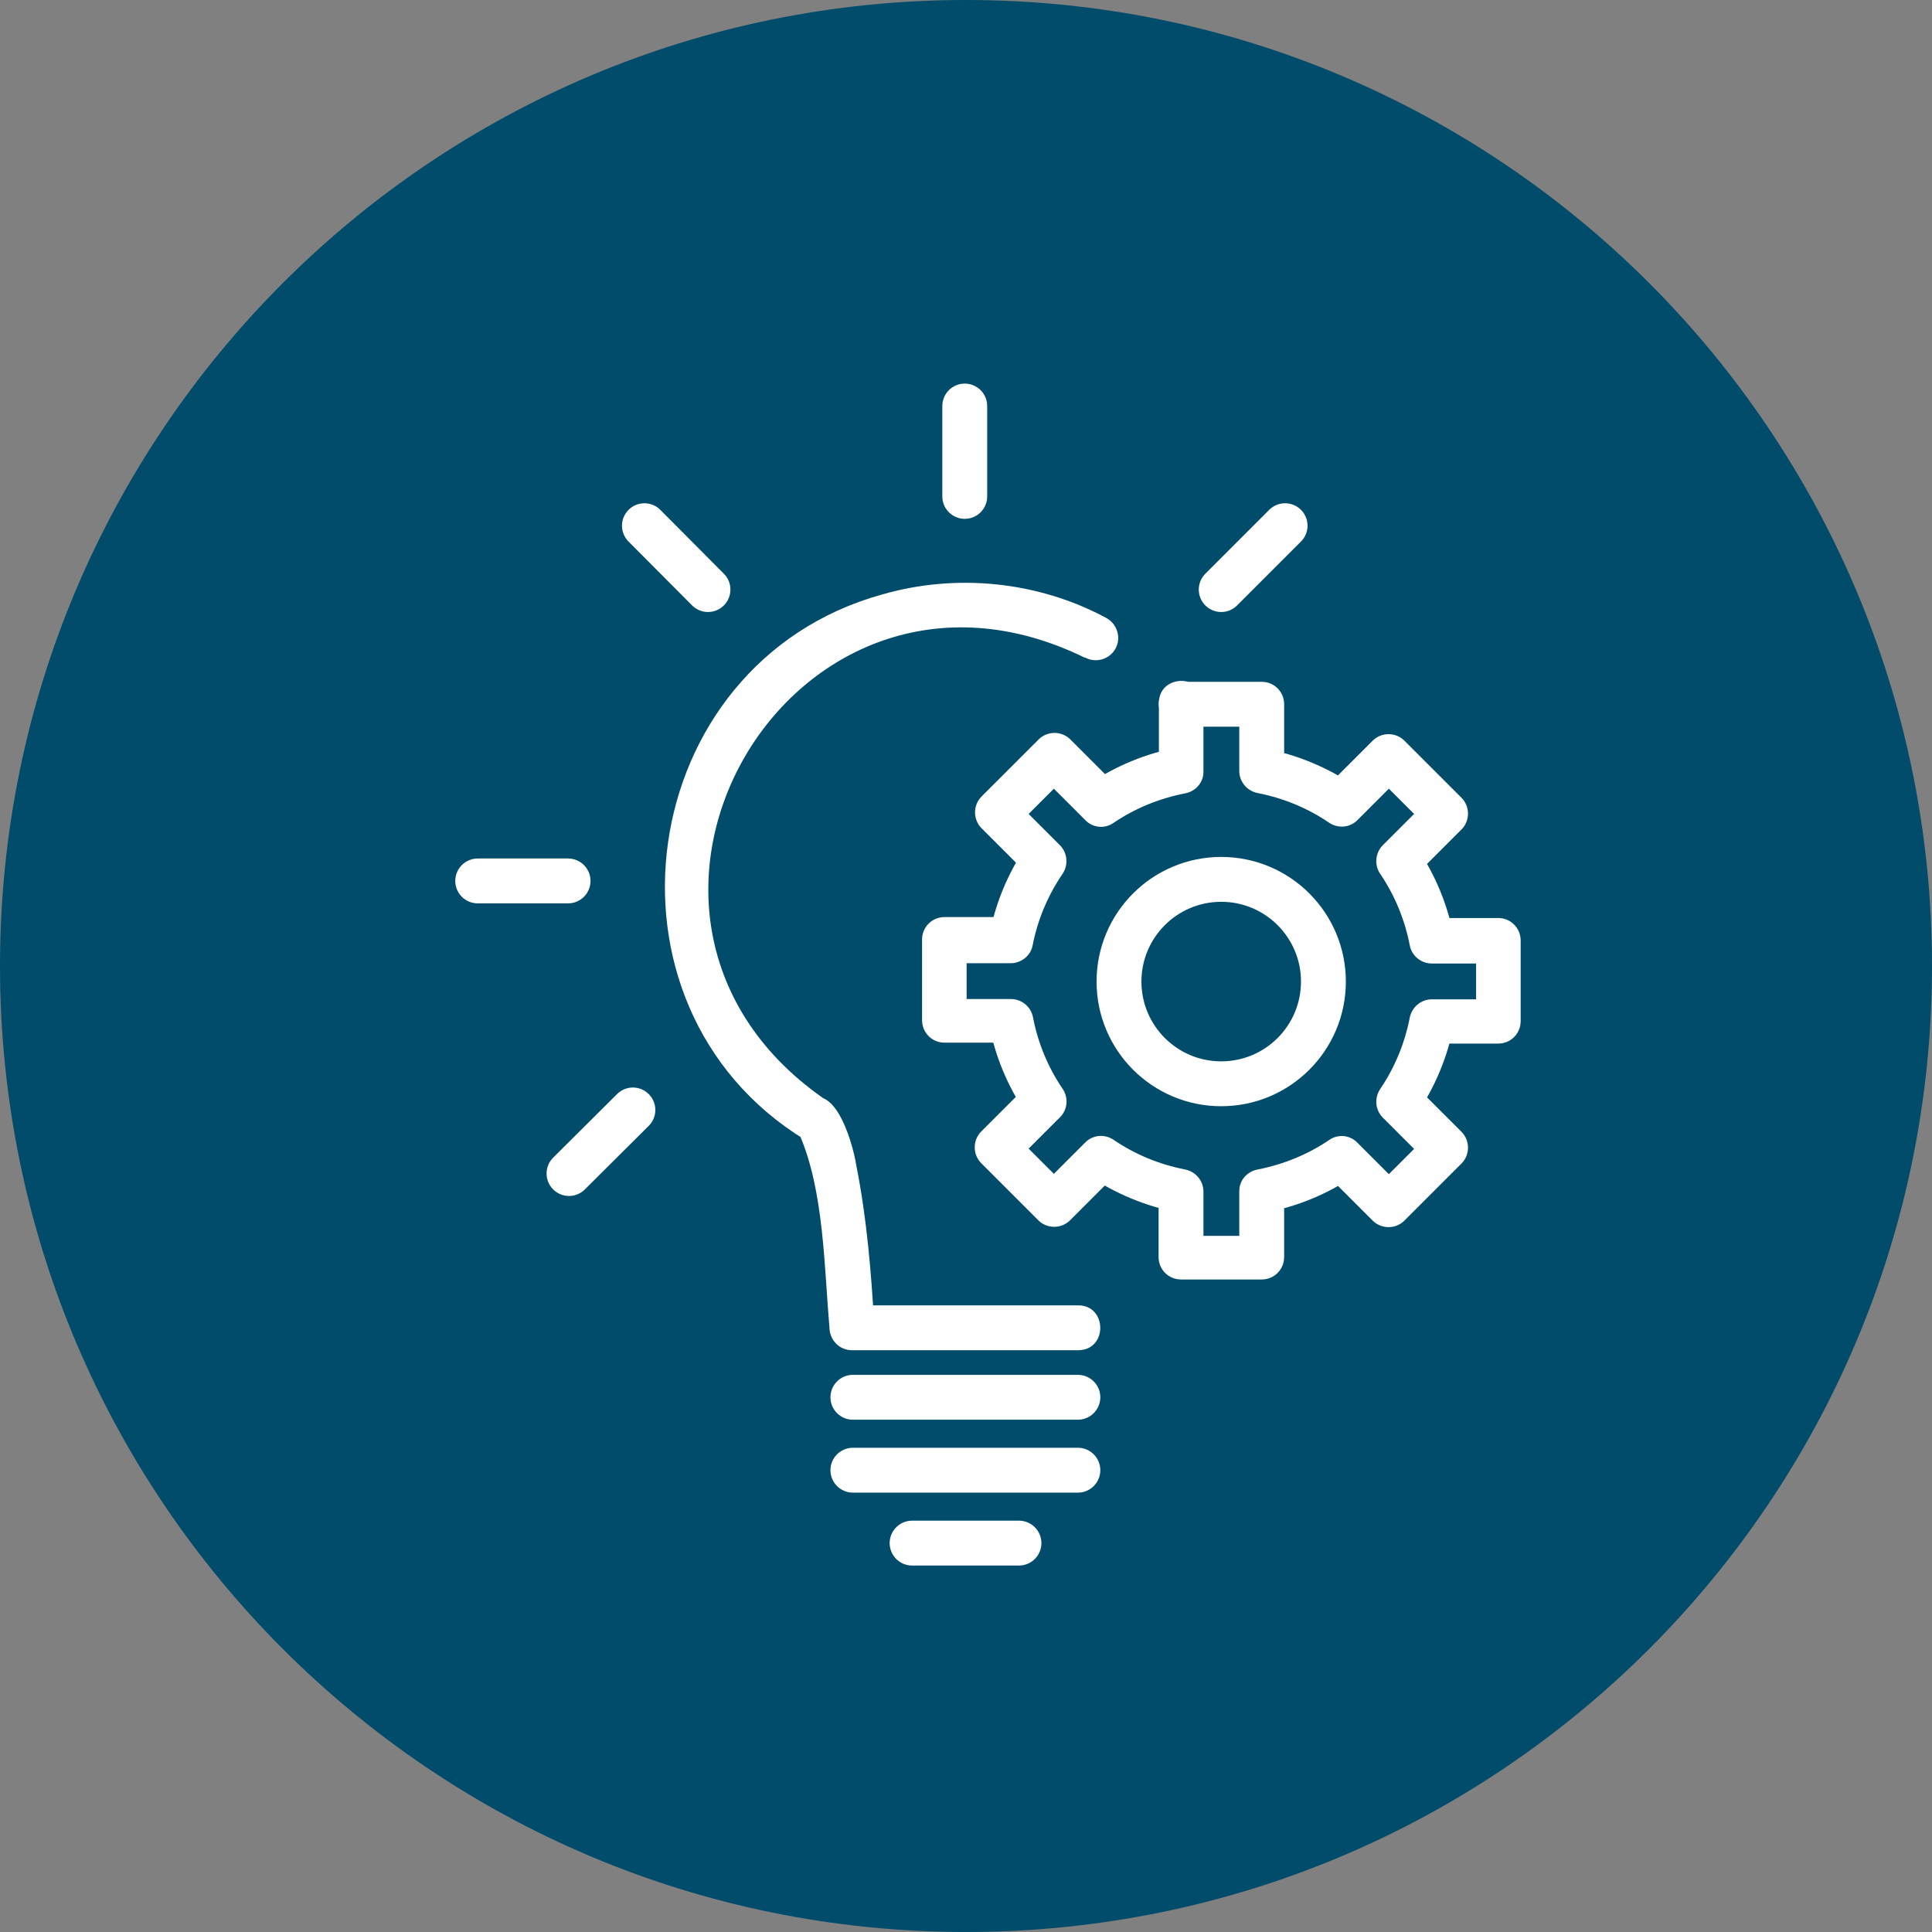 <?xml version="1.0" encoding="UTF-8"?>
<svg id="uuid-d8fae3b7-dabf-4c39-954e-43ca0b26111c" data-name="Layer 1" xmlns="http://www.w3.org/2000/svg" viewBox="0 0 62 62">
  <rect x="0" y="0" width="62" height="62" fill="#808080" stroke="none"/>
  <path d="m62,31C62,13.88,48.12,0,31,0S0,13.88,0,31s13.88,31,31,31,31-13.88,31-31" style="fill: #004c6a; stroke-width: 0px;"/>
  <line x1="27.37" y1="44.84" x2="34.59" y2="44.84" style="fill: none; stroke: #fff; stroke-linecap: round; stroke-linejoin: round; stroke-width: 1.44px;"/>
  <line x1="27.37" y1="47.18" x2="34.59" y2="47.18" style="fill: none; stroke: #fff; stroke-linecap: round; stroke-linejoin: round; stroke-width: 1.44px;"/>
  <line x1="29.27" y1="49.52" x2="32.7" y2="49.52" style="fill: none; stroke: #fff; stroke-linecap: round; stroke-linejoin: round; stroke-width: 1.44px;"/>
  <line x1="30.96" y1="15.93" x2="30.96" y2="13.03" style="fill: none; stroke: #fff; stroke-linecap: round; stroke-linejoin: round; stroke-width: 1.44px;"/>
  <path d="m34.82,21.11c-9.43-4.63-16.96,8.38-8.23,14.25,0,0-1.01.24-.99.22,1.09-1.28,1.76,1.05,1.88,1.82.34,1.72.48,3.44.58,5.18,0,0-.72-.69-.72-.69h7.26c.94,0,.95,1.44,0,1.44,0,0-7.26,0-7.26,0-.39,0-.7-.31-.72-.69-.17-1.98-.18-4.43-.96-6.22,0,0,1.16-.08,1.16-.08-.21.34-.66.44-1,.23-7.03-4.32-5.48-15.28,2.48-17.49,2.38-.69,5.01-.43,7.2.75.35.19.49.63.3.98-.19.35-.63.48-.98.29h0Z" style="fill: #fff; stroke-width: 0px;"/>
  <line x1="18.23" y1="28.27" x2="15.33" y2="28.27" style="fill: none; stroke: #fff; stroke-linecap: round; stroke-linejoin: round; stroke-width: 1.44px;"/>
  <line x1="22.72" y1="18.92" x2="20.68" y2="16.87" style="fill: none; stroke: #fff; stroke-linecap: round; stroke-linejoin: round; stroke-width: 1.44px;"/>
  <line x1="39.19" y1="18.92" x2="41.24" y2="16.87" style="fill: none; stroke: #fff; stroke-linecap: round; stroke-linejoin: round; stroke-width: 1.44px;"/>
  <line x1="18.26" y1="37.66" x2="20.31" y2="35.62" style="fill: none; stroke: #fff; stroke-linecap: round; stroke-linejoin: round; stroke-width: 1.44px;"/>
  <g>
    <path d="m38.62,22.61v2.16c0,.35-.26.63-.59.69-.82.16-1.61.48-2.3.95-.29.2-.67.15-.9-.09l-1.52-1.52s1.02,0,1.02,0c0,0-1.83,1.83-1.83,1.83v-1.02l1.51,1.51c.25.25.28.64.09.92-.47.69-.8,1.47-.96,2.29-.06.34-.37.58-.7.58,0,0-2.14,0-2.14,0-.01,0,.72-.72.72-.72,0,0,0,2.59,0,2.59l-.72-.72h2.14c.35,0,.65.25.71.59.16.82.48,1.6.95,2.29.19.28.16.64-.05.88,0,0-.05.05-.05.05l-1.5,1.5v-1.02l1.83,1.83s-1.02,0-1.02,0l1.52-1.52c.25-.25.63-.27.91-.08.69.47,1.47.79,2.29.95.35.07.59.37.59.71v2.14l-.72-.72h2.59l-.72.72v-2.16c0-.35.26-.63.59-.69.82-.16,1.61-.48,2.3-.95.29-.2.67-.15.9.09l1.52,1.52h-1.02s1.83-1.83,1.83-1.83v1.02l-1.51-1.51c-.25-.25-.28-.63-.09-.92.47-.69.79-1.47.95-2.29.07-.35.37-.59.71-.59h2.14s-.72.72-.72.72v-2.59l.72.72h-2.14c-.35,0-.65-.25-.71-.59-.16-.82-.48-1.6-.95-2.29-.2-.3-.15-.69.1-.93,0,0,1.5-1.5,1.5-1.5v1.02s-1.83-1.83-1.83-1.83c0,0,1.02,0,1.02,0l-1.52,1.52c-.25.25-.63.27-.91.08-.69-.47-1.47-.79-2.29-.95-.35-.07-.59-.37-.59-.71,0,0,0-2.14,0-2.14l.72.72h-2.59c-.4,0-.72-.32-.72-.72s.32-.72.72-.72h2.59c.4,0,.72.32.72.72v2.14l-.59-.71c1.01.19,1.98.6,2.83,1.17l-.91.08,1.51-1.51c.28-.28.74-.28,1.02,0l1.83,1.83c.28.28.28.74,0,1.02l-1.5,1.5.05-.05c-.03.09.03-.86.03-.85.58.85.98,1.82,1.17,2.83l-.71-.59h2.14c.4,0,.72.32.72.72v2.59c0,.4-.32.72-.72.72h-2.14s.71-.59.71-.59c-.19,1.01-.6,1.98-1.17,2.83l-.09-.92,1.51,1.51c.28.28.28.74,0,1.02,0,0-1.83,1.83-1.83,1.83-.28.28-.74.28-1.02,0l-1.51-1.51.91.08c-.85.58-1.82.98-2.83,1.17l.59-.69s0,2.12,0,2.12c0,.4-.32.72-.72.72,0,0-2.59,0-2.59,0-.4,0-.72-.32-.72-.72v-2.15l.59.71c-1.01-.19-1.98-.6-2.83-1.17,0,0,.91-.08.91-.08l-1.51,1.51c-.28.28-.74.28-1.02,0,0,0-1.83-1.83-1.83-1.83-.28-.28-.28-.74,0-1.02l1.5-1.5-.05.05v-.02s-.03.86-.03.86c-.58-.85-.98-1.82-1.17-2.83l.71.59h-2.14c-.4,0-.72-.32-.72-.72,0,0,0-2.59,0-2.59,0-.4.32-.72.72-.72,0,0,2.14,0,2.14,0l-.7.58c.19-1.01.59-1.98,1.17-2.83,0,0,.09.92.09.91,0,0-1.51-1.51-1.51-1.51-.28-.28-.28-.74,0-1.02,0,0,1.83-1.83,1.83-1.83.28-.28.74-.28,1.02,0l1.51,1.51-.91-.08c.85-.58,1.82-.98,2.83-1.17,0,0-.59.69-.59.69v-2.12c0-.94,1.44-.95,1.44,0h0Z" style="fill: #fff; stroke-width: 0px;"/>
    <circle cx="39.19" cy="31.5" r="3.28" style="fill: none; stroke: #fff; stroke-linecap: round; stroke-linejoin: round; stroke-width: 1.44px;"/>
  </g>
</svg>